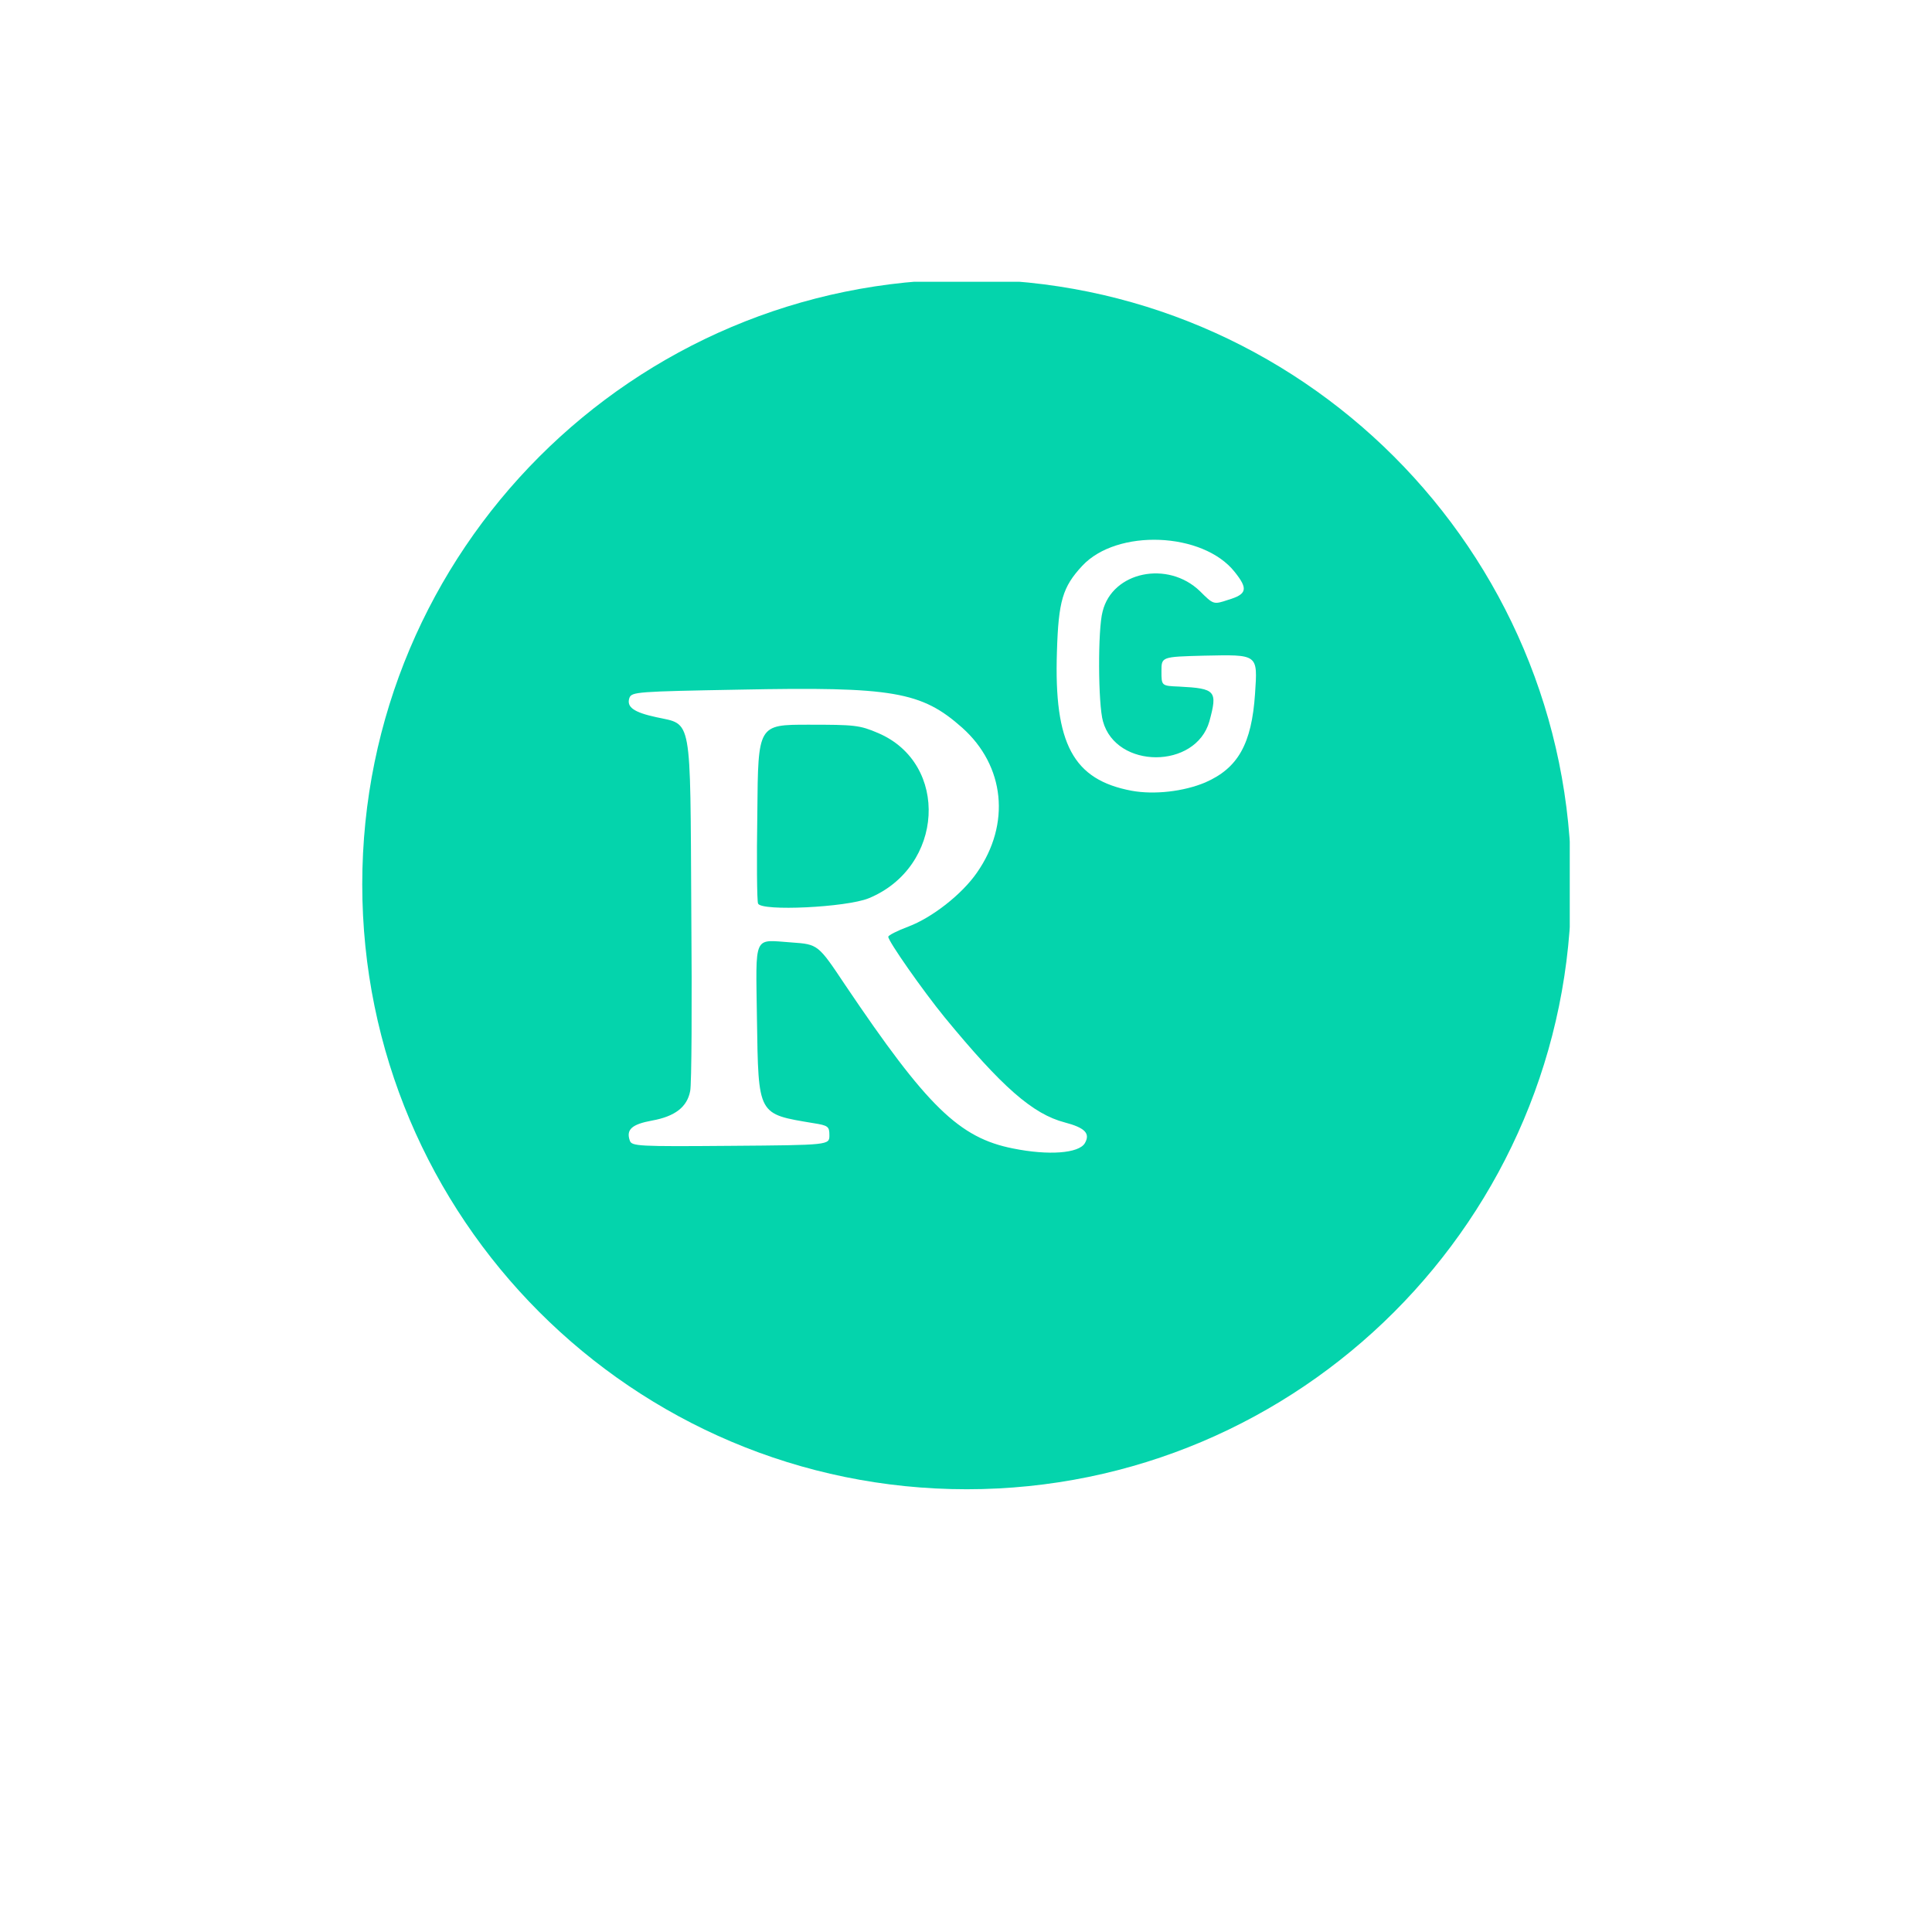 <svg width="48" height="48" viewBox="0 0 48 48" fill="none" xmlns="http://www.w3.org/2000/svg">
<g filter="url(#filter0_d_576_2626)">
<path d="M4 12.667C4 6.776 8.776 2 14.667 2H33.333C39.224 2 44 6.776 44 12.667V31.333C44 37.224 39.224 42 33.333 42H14.667C8.776 42 4 37.224 4 31.333V12.667Z" fill="white"/>
</g>
<g clip-path="url(#clip0_576_2626)">
<path d="M39.038 21.971C39.038 30.268 32.306 37 24.019 37C15.722 37 9 30.268 9 21.971C9 13.675 15.722 6.943 24.019 6.943C32.306 6.943 39.038 13.675 39.038 21.971ZM25.172 28.534C23.831 28.271 23.034 27.493 21 24.475C20.325 23.462 20.325 23.462 19.669 23.415C18.703 23.35 18.778 23.181 18.806 25.309C18.844 27.728 18.816 27.672 20.212 27.906C20.578 27.962 20.606 27.99 20.606 28.206C20.606 28.45 20.606 28.45 18.15 28.468C15.844 28.487 15.694 28.478 15.647 28.337C15.553 28.065 15.694 27.934 16.2 27.84C16.772 27.737 17.072 27.503 17.147 27.109C17.184 26.959 17.194 24.934 17.175 22.609C17.147 17.725 17.203 18.015 16.303 17.818C15.741 17.697 15.562 17.565 15.637 17.34C15.694 17.19 15.816 17.181 18.375 17.134C22.181 17.059 22.894 17.181 23.906 18.081C24.966 19.028 25.116 20.471 24.272 21.681C23.897 22.225 23.147 22.806 22.566 23.021C22.294 23.125 22.069 23.237 22.069 23.275C22.069 23.387 22.931 24.615 23.466 25.271C24.891 27.006 25.659 27.681 26.456 27.887C26.953 28.018 27.094 28.159 26.953 28.403C26.803 28.656 26.053 28.712 25.172 28.534ZM21.581 22.318C23.456 21.55 23.597 18.971 21.816 18.212C21.356 18.015 21.234 18.006 20.081 18.006C18.834 18.006 18.834 18.006 18.816 20.172C18.797 21.362 18.806 22.393 18.834 22.45C18.919 22.646 21.028 22.543 21.581 22.318ZM28.116 19.646C26.663 19.375 26.184 18.484 26.259 16.197C26.297 14.931 26.4 14.584 26.887 14.059C27.75 13.131 29.887 13.215 30.675 14.209C31.012 14.631 30.984 14.762 30.516 14.903C30.15 15.025 30.15 15.025 29.812 14.687C29.016 13.918 27.637 14.2 27.394 15.193C27.272 15.634 27.281 17.5 27.403 17.922C27.731 19.112 29.709 19.112 30.047 17.922C30.253 17.162 30.206 17.106 29.297 17.059C28.856 17.04 28.856 17.04 28.856 16.675C28.856 16.318 28.856 16.318 29.906 16.29C31.266 16.262 31.247 16.243 31.181 17.237C31.097 18.484 30.759 19.084 29.944 19.44C29.409 19.665 28.678 19.75 28.116 19.646Z" fill="#04D4AC"/>
<path d="M25.172 28.534C23.831 28.271 23.034 27.493 21 24.474C20.325 23.462 20.325 23.462 19.669 23.415C18.703 23.349 18.778 23.18 18.806 25.308C18.844 27.727 18.816 27.671 20.212 27.905C20.578 27.962 20.606 27.99 20.606 28.205C20.606 28.449 20.606 28.449 18.15 28.468C15.844 28.487 15.694 28.477 15.647 28.337C15.553 28.065 15.694 27.933 16.2 27.84C16.772 27.737 17.072 27.502 17.147 27.108C17.184 26.959 17.194 24.933 17.175 22.608C17.147 17.724 17.203 18.015 16.303 17.818C15.741 17.696 15.562 17.565 15.637 17.34C15.694 17.19 15.816 17.18 18.375 17.134C22.181 17.058 22.894 17.18 23.906 18.08C24.966 19.027 25.116 20.471 24.272 21.68C23.897 22.224 23.147 22.805 22.566 23.021C22.294 23.124 22.069 23.237 22.069 23.274C22.069 23.387 22.931 24.615 23.466 25.271C24.891 27.005 25.659 27.68 26.456 27.887C26.953 28.018 27.094 28.159 26.953 28.402C26.803 28.655 26.053 28.712 25.172 28.534ZM21.581 22.318C23.456 21.549 23.597 18.971 21.816 18.212C21.356 18.015 21.234 18.005 20.081 18.005C18.834 18.005 18.834 18.005 18.816 20.171C18.797 21.362 18.806 22.393 18.834 22.449C18.919 22.646 21.028 22.543 21.581 22.318ZM28.116 19.646C26.663 19.374 26.184 18.483 26.259 16.196C26.297 14.93 26.4 14.584 26.887 14.059C27.75 13.13 29.887 13.215 30.675 14.209C31.012 14.63 30.984 14.762 30.516 14.902C30.15 15.024 30.15 15.024 29.812 14.687C29.016 13.918 27.637 14.199 27.394 15.193C27.272 15.633 27.281 17.499 27.403 17.921C27.731 19.112 29.709 19.112 30.047 17.921C30.253 17.162 30.206 17.105 29.297 17.058C28.856 17.04 28.856 17.04 28.856 16.674C28.856 16.318 28.856 16.318 29.906 16.29C31.266 16.262 31.247 16.243 31.181 17.237C31.097 18.483 30.759 19.084 29.944 19.44C29.409 19.665 28.678 19.749 28.116 19.646Z" fill="white"/>
</g>
<defs>
<filter id="filter0_d_576_2626" x="0" y="0" width="48" height="48" filterUnits="userSpaceOnUse" color-interpolation-filters="sRGB">
<feFlood flood-opacity="0" result="BackgroundImageFix"/>
<feColorMatrix in="SourceAlpha" type="matrix" values="0 0 0 0 0 0 0 0 0 0 0 0 0 0 0 0 0 0 127 0" result="hardAlpha"/>
<feOffset dy="2"/>
<feGaussianBlur stdDeviation="2"/>
<feComposite in2="hardAlpha" operator="out"/>
<feColorMatrix type="matrix" values="0 0 0 0 0.039 0 0 0 0 0.165 0 0 0 0 0.412 0 0 0 0.1 0"/>
<feBlend mode="normal" in2="BackgroundImageFix" result="effect1_dropShadow_576_2626"/>
<feBlend mode="normal" in="SourceGraphic" in2="effect1_dropShadow_576_2626" result="shape"/>
</filter>
<clipPath id="clip0_576_2626">
<rect width="30" height="30" fill="white" transform="translate(9 7)"/>
</clipPath>
</defs>
</svg>
